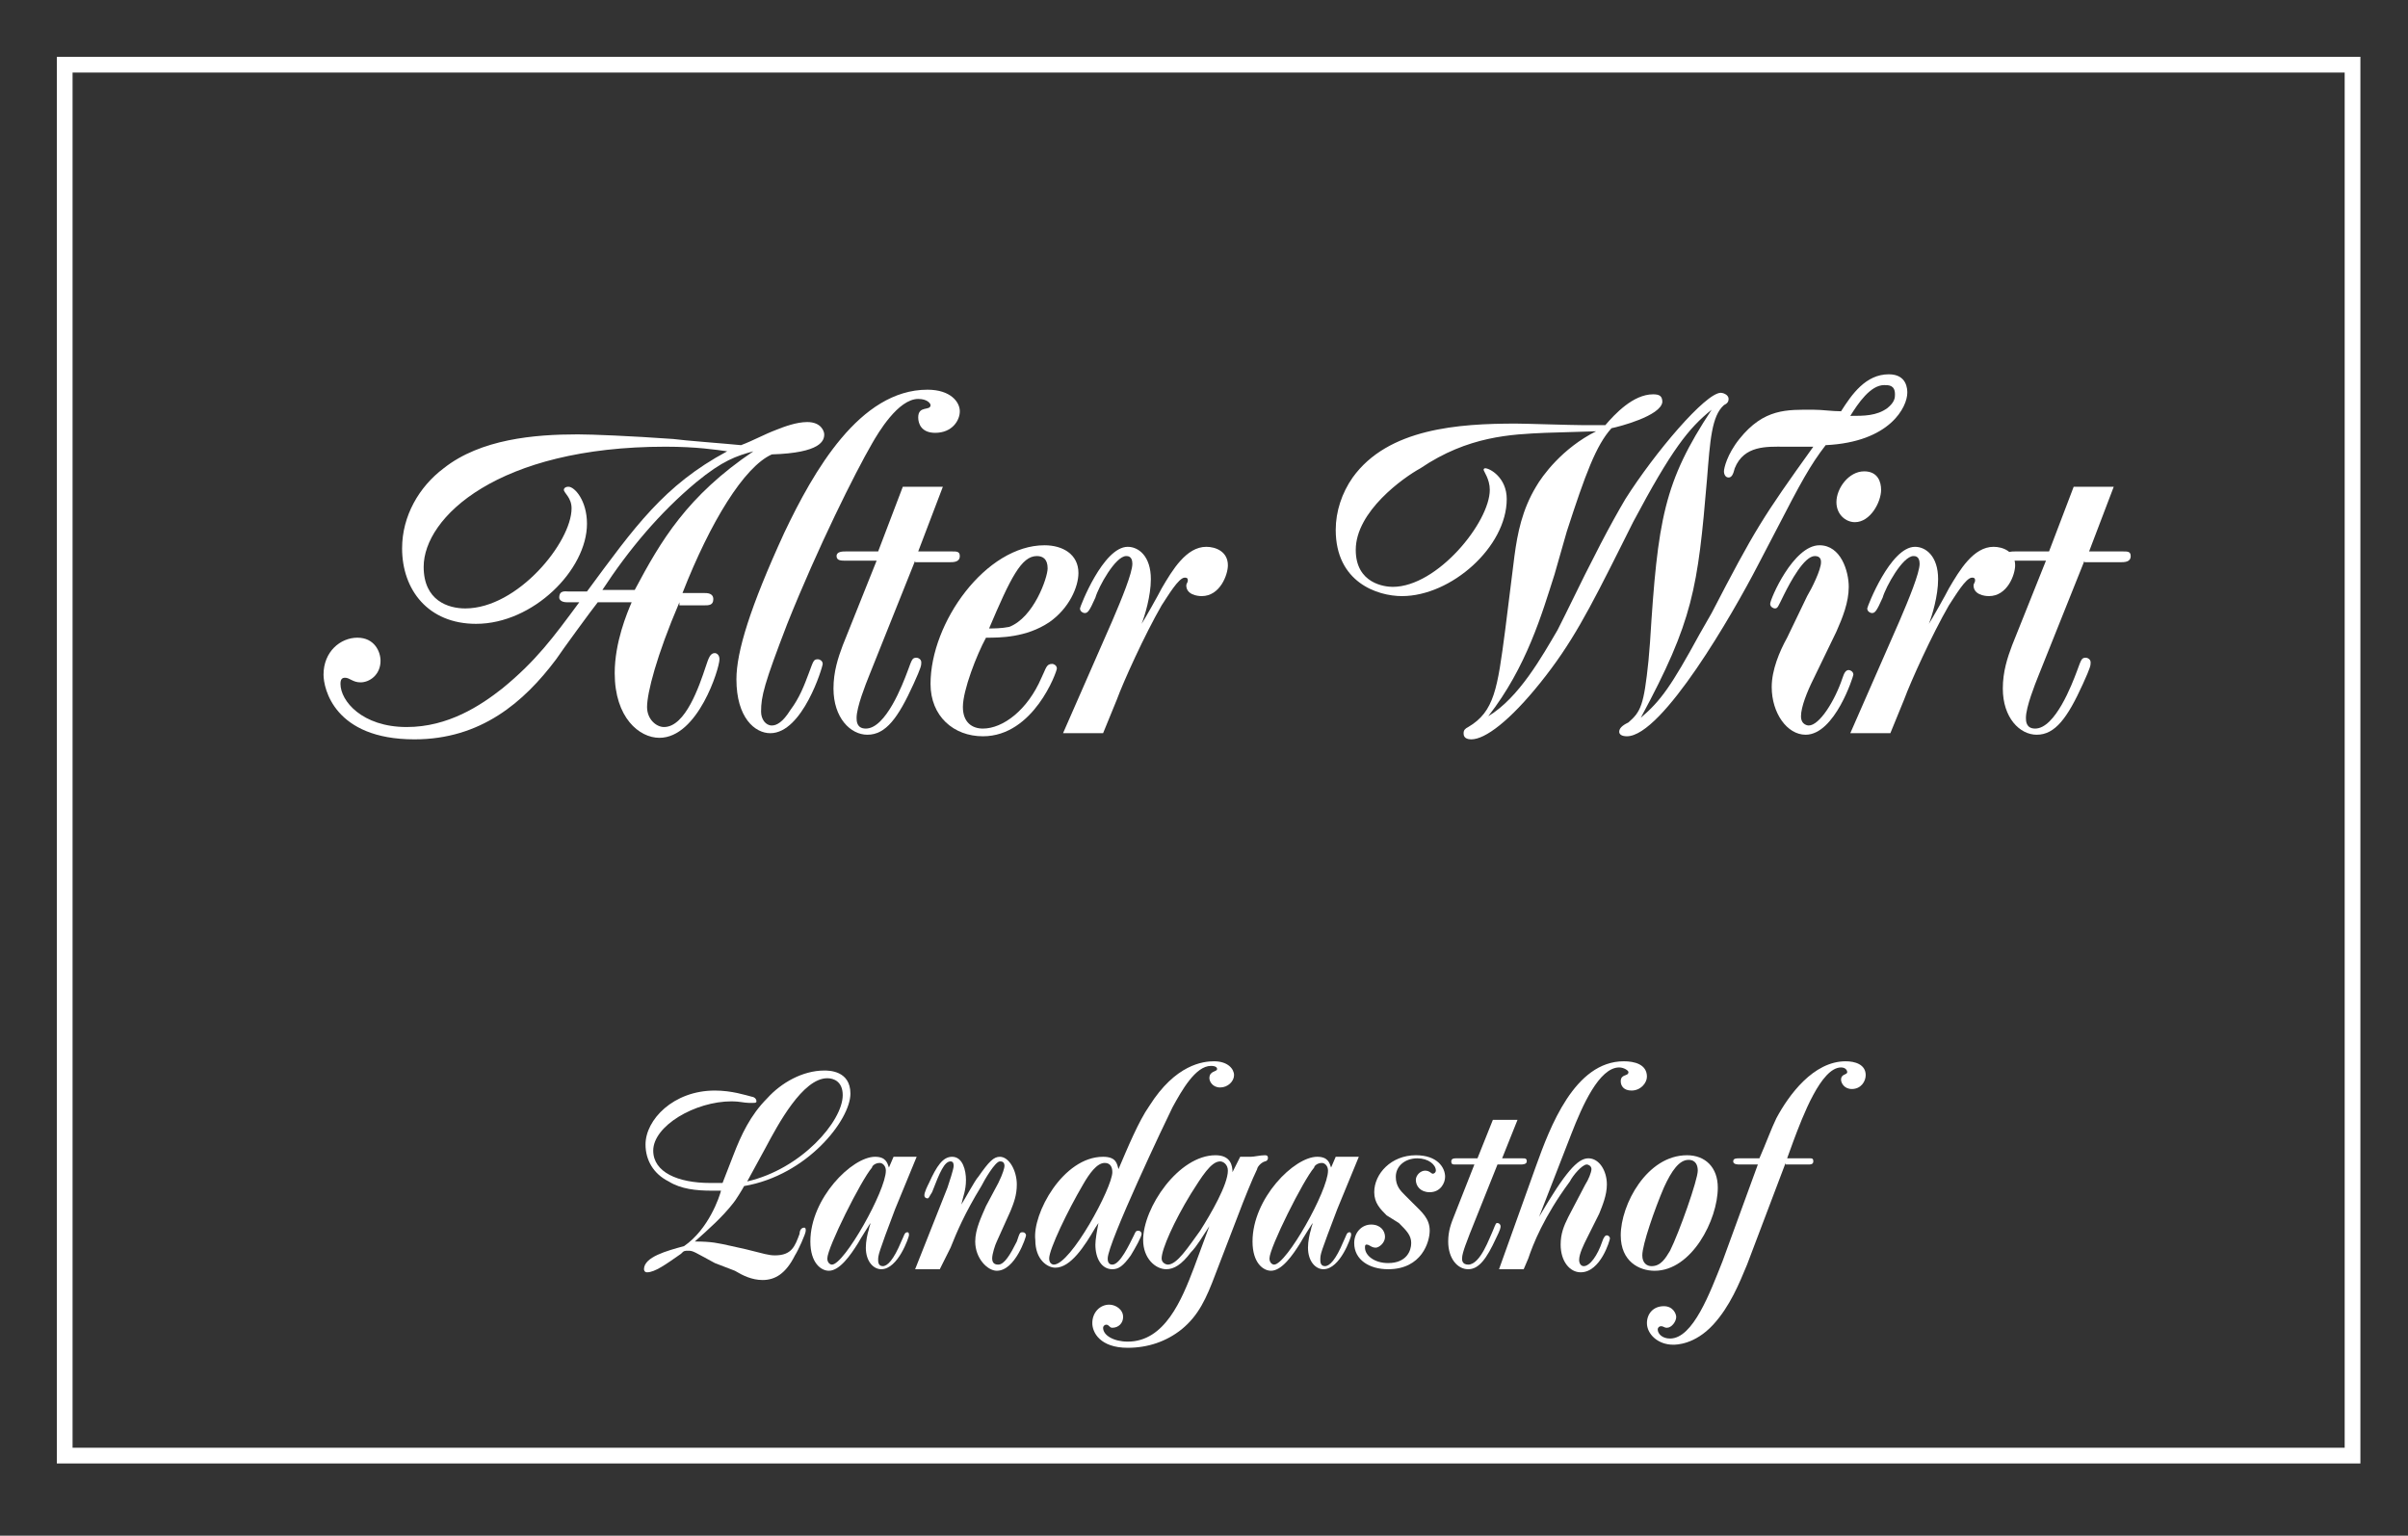 <?xml version="1.0" encoding="utf-8"?>
<!-- Generator: Adobe Illustrator 21.0.2, SVG Export Plug-In . SVG Version: 6.00 Build 0)  -->
<svg version="1.1" id="Ebene_1" xmlns="http://www.w3.org/2000/svg" xmlns:xlink="http://www.w3.org/1999/xlink" x="0px" y="0px"
	 viewBox="0 0 156.3 99.7" style="enable-background:new 0 0 156.3 99.7;" xml:space="preserve">
<rect x="0" y="0" width="156.3" height="99.7" fill="#333333" stroke="none"/>
<style type="text/css">
	.st0{fill:none;}
	.st1{fill:#FFFFFF;}
	.st2{fill:none;stroke:#FFFFFF;stroke-width:1.021;stroke-miterlimit:10;}
</style>
<g>
	<rect x="-1.5" y="25.3" class="st0" width="156.7" height="88.9"/>
	<path class="st1" d="M44.1,39.1C42.6,42.6,42,45,42,45.9c0,0.8,0.6,1.3,1.1,1.3c1.4,0,2.3-2.7,2.7-3.9c0.2-0.6,0.3-0.9,0.6-0.9
		c0.1,0,0.3,0.1,0.3,0.4c0,0.6-1.4,5.1-3.9,5.1c-1.3,0-2.9-1.3-2.9-4.2c0-2,0.8-3.9,1.1-4.6h-2.2c-0.4,0.5-2.3,3.1-2.7,3.7
		c-2.1,2.8-4.9,5.2-9.2,5.2c-5.2,0-5.9-3.3-5.9-4.2c0-1.5,1.1-2.4,2.2-2.4c1.1,0,1.5,0.9,1.5,1.5c0,0.9-0.7,1.4-1.3,1.4
		c-0.5,0-0.7-0.3-1-0.3c-0.2,0-0.3,0.1-0.3,0.4c0,1.1,1.4,2.8,4.3,2.8c2.7,0,4.8-1.4,6.2-2.5c2.2-1.8,3.3-3.3,5-5.6h-0.8
		c-0.4,0-0.5-0.2-0.5-0.3c0-0.5,0.4-0.4,0.6-0.4h1.2c3.1-4.2,5-6.9,9.1-9.1c-0.7-0.1-2-0.3-4-0.3c-10.9,0-15.7,4.6-15.7,7.8
		c0,2.2,1.6,2.7,2.7,2.7c3.4,0,6.9-4.3,6.9-6.5c0-0.7-0.5-1-0.5-1.2c0-0.1,0.1-0.2,0.3-0.2c0.4,0,1.2,0.9,1.2,2.4
		c0,3-3.5,6.5-7.2,6.5c-3.1,0-4.8-2.2-4.8-4.9c0-2.1,1.1-4,2.7-5.2c2.4-1.9,5.9-2.2,8.7-2.2c0.9,0,3.4,0.1,6.2,0.3
		c0.7,0.1,3.4,0.3,4.4,0.4c0.8-0.3,1.5-0.7,2.3-1c0.5-0.2,1.3-0.5,2-0.5c0.9,0,1.1,0.6,1.1,0.8c0,0.4-0.2,1.2-3.4,1.3
		c-1.8,0.8-4,4.4-5.8,9h1.4c0.2,0,0.6,0,0.6,0.4s-0.3,0.4-0.6,0.4H44.1z M41.2,38.3c1.7-3.2,3.4-6.1,7.7-9c-1.1,0.3-2,0.6-3.7,2
		c-2.4,2-4.4,4.4-6.1,7H41.2z"/>
	<path class="st1" d="M50.9,34.6c1.9-4,4.9-9.3,9.3-9.3c1.5,0,2.1,0.8,2.1,1.4c0,0.6-0.5,1.4-1.6,1.4c-0.9,0-1.1-0.6-1.1-1
		c0-0.8,0.8-0.4,0.8-0.8c0-0.1-0.2-0.4-0.8-0.4c-1.3,0-2.6,2.2-3,2.9c-1.1,1.9-3.5,6.7-5.5,11.7c-1.5,3.9-1.7,4.7-1.7,5.7
		c0,0.5,0.3,0.9,0.7,0.9c0.3,0,0.7-0.2,1.2-1c0.6-0.8,0.9-1.6,1.2-2.4c0.3-0.8,0.3-0.9,0.6-0.9c0.1,0,0.3,0.1,0.3,0.3
		c0,0.2-1.3,4.5-3.4,4.5c-1,0-2.2-1-2.2-3.5C47.8,42.3,48.7,39.4,50.9,34.6z"/>
	<path class="st1" d="M59.4,36.4l-3,7.5c-0.2,0.5-0.8,2-0.8,2.7c0,0.2,0,0.7,0.6,0.7c1.3,0,2.4-2.9,2.7-3.7c0.3-0.8,0.3-0.9,0.6-0.9
		c0.1,0,0.3,0.1,0.3,0.3s0,0.3-0.5,1.4c-1,2.2-1.8,3.3-3,3.3c-1.1,0-2.2-1.1-2.2-3c0-1.1,0.3-2,0.6-2.8l2.2-5.5h-2
		c-0.3,0-0.6,0-0.6-0.3c0-0.3,0.4-0.3,0.6-0.3H57l1.6-4.2h2.6l-1.6,4.2h2.2c0.3,0,0.5,0,0.5,0.3c0,0.4-0.4,0.4-0.7,0.4H59.4z"/>
	<path class="st1" d="M62.5,45.9c0,1,0.6,1.4,1.3,1.4c1.3,0,2.9-1.2,3.8-3.3c0.3-0.6,0.3-0.9,0.7-0.9c0.1,0,0.3,0.1,0.3,0.3
		c0,0.2-1.5,4.4-4.8,4.4c-1.9,0-3.4-1.3-3.4-3.4c0-4,3.6-9,7.4-9c1.2,0,2.2,0.6,2.2,1.8c0,0.9-0.6,2.3-1.9,3.2c-1.5,1-3.2,1-4.1,1
		C63.4,42.5,62.5,44.8,62.5,45.9z M65.5,40.7c1.6-0.6,2.5-3.2,2.5-3.8c0-0.6-0.3-0.8-0.7-0.8c-1,0-1.7,1.4-3.1,4.7
		C64.5,40.8,65,40.8,65.5,40.7z"/>
	<path class="st1" d="M72.2,40.3c0.6-1.4,1.3-3.1,1.3-3.7c0-0.5-0.3-0.5-0.4-0.5c-0.7,0-1.8,2-2,2.7c-0.4,0.9-0.5,1-0.7,1
		c-0.1,0-0.3-0.1-0.3-0.3c0-0.1,1.5-4,3.1-4c0.7,0,1.5,0.6,1.5,2.1c0,1.1-0.4,2.4-0.6,2.9c0.2-0.3,1.1-1.9,1.3-2.3
		c0.7-1.2,1.6-2.7,2.9-2.7c0.6,0,1.4,0.3,1.4,1.2c0,0.6-0.5,2-1.7,2c-0.3,0-1-0.1-1-0.7c0-0.1,0.1-0.2,0.1-0.3c0-0.1,0-0.2-0.2-0.2
		c-0.4,0-1.1,1.2-1.5,1.8c-1.1,1.9-2.5,5-2.9,6.1l-0.9,2.2h-2.6L72.2,40.3z"/>
	<path class="st1" d="M104.6,27.8c-1,1.1-1.7,3-2.9,6.7l-0.8,2.8c-0.8,2.5-1.8,6-4.3,9.2c2-1.2,3.5-3.9,4.5-5.6l0.5-1
		c1.9-3.9,2.9-5.8,3.9-7.5c1.9-3,5.2-6.9,6.2-6.9c0.1,0,0.5,0.1,0.5,0.4c0,0.2-0.1,0.3-0.3,0.4c-0.8,0.7-0.9,2.3-1.1,4.8
		c-0.6,7.1-0.9,9.2-4.3,15.5c1.3-1.1,2-2.1,3.8-5.4l0.8-1.4c2.8-5.4,3.3-6.2,6.6-10.8h-1.9c-1.1,0-2.6-0.1-3.2,1.4
		c-0.1,0.4-0.2,0.6-0.4,0.6c-0.2,0-0.3-0.2-0.3-0.4s0.2-1.1,1-2.1c1.6-2,3.1-1.9,4.8-1.9c0.6,0,1.2,0.1,1.8,0.1
		c0.7-1.1,1.6-2.4,3.1-2.4c1.2,0,1.2,1,1.2,1.2c0,0.9-1.1,3.2-5.3,3.4c-1,1.3-1.6,2.4-3.2,5.5l-1.2,2.3c-1.6,3.1-6.2,11.1-8.5,11.1
		c-0.3,0-0.5-0.1-0.5-0.3c0-0.3,0.4-0.5,0.6-0.6c0.8-0.7,1-1.1,1.3-4l0.1-1.2c0.5-8,0.9-10.4,4-15.1c-1.5,1.2-2.6,2.6-5.1,7.3
		l-0.7,1.4c-2.2,4.4-3.3,6.5-5.3,9c-2,2.5-3.6,3.7-4.5,3.7c-0.5,0-0.5-0.3-0.5-0.4c0-0.2,0.1-0.3,0.3-0.4c1.7-1,1.9-2.5,2.4-6.3
		l0.6-4.8c0.2-1.5,0.5-3,1.4-4.5c0.4-0.7,1.7-2.5,3.9-3.6l-3.3,0.1c-2.2,0.1-5,0.2-8.1,2.3C91.1,31,88,33.2,88,35.7
		c0,2.2,1.9,2.4,2.4,2.4c2.9,0,6.3-4.2,6.3-6.3c0-0.7-0.4-1.2-0.4-1.3c0-0.1,0.1-0.1,0.1-0.1c0.3,0,1.4,0.6,1.4,2
		c0,3.1-3.6,6.3-6.8,6.3c-1.6,0-4.3-0.9-4.3-4.3c0-1.2,0.4-2.4,1.1-3.4c2.3-3.2,6.9-3.5,10.6-3.5c0.6,0,3.6,0.1,4.3,0.1
		c0.5,0,1,0,1.5,0c0.6-0.7,1.8-2,3.1-2c0.4,0,0.6,0.1,0.6,0.5C107.8,27,105.1,27.7,104.6,27.8z M122.3,25c-0.9,0-1.7,1.2-2.2,2
		c0.9,0,1.7,0,2.4-0.5c0.5-0.4,0.5-0.7,0.5-0.9C123,25,122.6,25,122.3,25z"/>
	<path class="st1" d="M117.7,44.1c-0.4,0.8-0.8,1.8-0.8,2.4c0,0.6,0.5,0.6,0.5,0.6c0.7,0,1.7-1.6,2.2-3.1c0.1-0.3,0.2-0.5,0.4-0.5
		c0.1,0,0.3,0.1,0.3,0.3c0,0.1-1.2,3.9-3.1,3.9c-1.2,0-2.2-1.4-2.2-3.1c0-1.1,0.5-2.3,1-3.2l1.3-2.7c0.3-0.5,0.9-1.7,0.9-2.2
		c0-0.1,0-0.4-0.4-0.4c-0.7,0-1.6,1.7-2,2.5c-0.4,0.8-0.4,0.9-0.6,0.9c-0.1,0-0.3-0.1-0.3-0.3c0-0.3,1.5-3.8,3.2-3.8
		c1.4,0,1.9,1.7,1.9,2.7c0,1-0.4,2-0.8,2.9L117.7,44.1z M120.4,33.9c-0.6,0-1.2-0.5-1.2-1.3c0-0.9,0.8-2,1.8-2
		c0.9,0,1.1,0.7,1.1,1.2C122.1,32.6,121.4,33.9,120.4,33.9z"/>
	<path class="st1" d="M123.3,40.3c0.6-1.4,1.3-3.1,1.3-3.7c0-0.5-0.3-0.5-0.4-0.5c-0.7,0-1.8,2-2,2.7c-0.4,0.9-0.5,1-0.7,1
		c-0.1,0-0.3-0.1-0.3-0.3c0-0.1,1.5-4,3.1-4c0.7,0,1.5,0.6,1.5,2.1c0,1.1-0.4,2.4-0.6,2.9c0.2-0.3,1.1-1.9,1.3-2.3
		c0.7-1.2,1.6-2.7,2.9-2.7c0.6,0,1.4,0.3,1.4,1.2c0,0.6-0.5,2-1.7,2c-0.3,0-1-0.1-1-0.7c0-0.1,0.1-0.2,0.1-0.3c0-0.1,0-0.2-0.2-0.2
		c-0.4,0-1.1,1.2-1.5,1.8c-1.1,1.9-2.5,5-2.9,6.1l-0.9,2.2h-2.6L123.3,40.3z"/>
	<path class="st1" d="M135.3,36.4l-3,7.5c-0.2,0.5-0.8,2-0.8,2.7c0,0.2,0,0.7,0.6,0.7c1.3,0,2.4-2.9,2.7-3.7
		c0.3-0.8,0.3-0.9,0.6-0.9c0.1,0,0.3,0.1,0.3,0.3s0,0.3-0.5,1.4c-1,2.2-1.8,3.3-3,3.3c-1.1,0-2.2-1.1-2.2-3c0-1.1,0.3-2,0.6-2.8
		l2.2-5.5h-2c-0.3,0-0.6,0-0.6-0.3c0-0.3,0.4-0.3,0.6-0.3h2.2l1.6-4.2h2.6l-1.6,4.2h2.2c0.3,0,0.5,0,0.5,0.3c0,0.4-0.4,0.4-0.7,0.4
		H135.3z"/>
	<path class="st1" d="M46.4,82c-1.3-0.7-1.4-0.8-1.7-0.8c-0.3,0-0.3,0-0.5,0.2c-1,0.7-1.7,1.2-2.2,1.2c-0.2,0-0.2-0.2-0.2-0.2
		c0-0.8,1.5-1.2,2.6-1.5c1.6-1.1,2.3-3.2,2.4-3.6c-0.1,0-0.4,0-0.6,0c-1,0-2-0.1-2.8-0.6c-1-0.5-1.5-1.4-1.5-2.4
		c0-1.6,1.8-3.5,4.5-3.5c1.1,0,2,0.3,2.4,0.4c0.1,0,0.3,0.1,0.3,0.3c0,0.1-0.1,0.1-0.2,0.1c0,0-0.2,0-0.3,0c-0.3,0-0.6-0.1-1.1-0.1
		c-2.4,0-5.1,1.6-5.1,3.2c0,1.4,1.6,2.1,3.7,2.1c0.3,0,0.6,0,0.8,0l0.7-1.8c0.5-1.3,1.1-2.6,2.2-3.7c0.9-1,2.3-1.8,3.7-1.8
		c0.3,0,1.7,0,1.7,1.5c0,1.7-2.8,5.3-6.9,6c-0.1,0.2-0.6,1-0.7,1.1c-0.7,0.9-1.6,1.7-2.5,2.5c1.1,0,1.5,0.1,2.4,0.3l0.9,0.2
		c1.2,0.3,1.5,0.4,1.9,0.4c1.1,0,1.3-0.6,1.6-1.4c0-0.2,0.1-0.4,0.3-0.4c0.1,0,0.1,0.1,0.1,0.2c0,0.2-0.5,1.3-0.7,1.6
		c-0.6,1.2-1.3,1.6-2.1,1.6c-0.7,0-1.3-0.3-1.8-0.6L46.4,82z M48.5,76.7c3.5-0.8,6.2-3.9,6.2-5.6c0-0.9-0.6-1.1-1-1.1
		c-1.6,0-3.2,3-4,4.5L48.5,76.7z"/>
	<path class="st1" d="M58.1,78.5C57,81.4,57,81.5,57,81.8c0,0.1,0,0.4,0.3,0.4c0.3,0,0.7-0.4,1.2-1.6c0.2-0.4,0.2-0.6,0.4-0.6
		c0.1,0,0.1,0.1,0.1,0.2c0,0.1-0.7,2.2-1.8,2.2c-0.5,0-1-0.5-1-1.4c0-0.4,0.1-0.9,0.2-1.2c0-0.1,0.1-0.3,0.1-0.4
		c0,0-0.7,1.1-0.8,1.3c-0.5,0.8-1.2,1.8-1.9,1.8c-0.5,0-1.2-0.5-1.2-1.9c0-2.8,2.7-5.5,4.2-5.5c0.7,0,0.8,0.4,0.9,0.7l0.3-0.7h1.5
		L58.1,78.5z M57.5,76c0-0.3-0.2-0.5-0.4-0.5c-0.3,0-0.5,0.2-0.5,0.3c-0.7,0.8-2.9,5.2-2.9,5.9c0,0.3,0.2,0.4,0.3,0.4
		C54.8,82.1,57.5,77.3,57.5,76z"/>
	<path class="st1" d="M61,82.4h-1.6l2.1-5.3c0.1-0.3,0.4-1.2,0.4-1.4c0-0.1,0-0.3-0.2-0.3c-0.4,0-0.7,0.7-1.2,2
		c-0.2,0.3-0.2,0.4-0.3,0.4c0,0-0.2,0-0.2-0.2c0-0.2,0.2-0.6,0.3-0.8c0.5-1.1,0.9-1.7,1.5-1.7c0.7,0,0.9,0.9,0.9,1.5
		c0,0.7-0.2,1.1-0.3,1.6c0.2-0.3,0.9-1.6,1.1-1.8c0.7-1,1-1.3,1.4-1.3c0.6,0,1.1,0.9,1.1,1.8c0,0.7-0.2,1.2-0.4,1.7l-0.9,2
		c-0.1,0.2-0.3,0.8-0.3,1.1c0,0.4,0.3,0.4,0.4,0.4c0.4,0,0.8-0.7,1.2-1.5c0.2-0.6,0.2-0.6,0.4-0.6c0.1,0,0.2,0.1,0.2,0.2
		c0,0.1-0.7,2.3-1.9,2.3c-0.6,0-1.4-0.8-1.4-1.9c0-0.8,0.4-1.6,0.7-2.3l0.8-1.5c0.3-0.6,0.4-1,0.4-1.1c0-0.3-0.2-0.3-0.3-0.3
		c-0.3,0-1,1.2-1.2,1.6c-1.1,1.8-1.6,3-2,4L61,82.4z"/>
	<path class="st1" d="M71.6,75.1c0.9,0,0.9,0.5,1,0.8c0.6-1.4,1.3-3.1,2-4.1c1.7-2.7,3.5-2.9,4.2-2.9c0.9,0,1.3,0.5,1.3,0.9
		c0,0.4-0.4,0.8-0.9,0.8c-0.5,0-0.7-0.4-0.7-0.6c0-0.5,0.5-0.4,0.5-0.6c0-0.1-0.1-0.2-0.4-0.2c-1,0-1.9,1.6-2.5,2.7
		c-0.4,0.8-4.2,8.8-4.2,9.8c0,0.1,0,0.4,0.3,0.4c0.5,0,1.1-1.3,1.4-1.9c0.1-0.2,0.1-0.3,0.3-0.3c0.1,0,0.2,0.1,0.2,0.2
		c0,0.2-0.4,0.9-0.7,1.4c-0.5,0.7-0.8,0.9-1.2,0.9c-0.7,0-1.1-0.7-1.1-1.6c0-0.3,0.1-0.9,0.2-1.4l-0.2,0.3c-0.7,1.2-1.6,2.6-2.6,2.6
		c-0.5,0-1.3-0.5-1.3-1.8C67,78.8,69,75.1,71.6,75.1z M72.2,76.1c0-0.6-0.4-0.6-0.5-0.6c-0.5,0-1,0.7-1.4,1.4
		c-1,1.7-2.2,4.2-2.2,4.8c0,0.4,0.3,0.4,0.3,0.4C69.5,82.1,72.2,77.1,72.2,76.1z"/>
	<path class="st1" d="M78.9,82.7c-0.6,1.6-1.1,2.7-2.2,3.6c-1,0.8-2.2,1.2-3.5,1.2c-1.8,0-2.3-1-2.3-1.6c0-0.7,0.5-1.2,1.1-1.2
		c0.4,0,0.9,0.3,0.9,0.8c0,0.4-0.3,0.7-0.7,0.7C72,86.2,72,86,71.8,86c-0.1,0-0.2,0.1-0.2,0.2c0,0.5,0.7,0.9,1.6,0.9
		c2.4,0,3.5-2.7,4.3-4.8l1-2.7c-0.4,0.6-0.8,1.3-1.2,1.7c-0.6,0.8-1.1,1.1-1.6,1.1c-0.7,0-1.5-0.7-1.5-1.9c0-2.1,2.3-5.5,4.7-5.5
		c1,0,1.1,0.7,1.1,1.1l0.5-1c0.3,0,0.5,0,0.7,0c0.2,0,0.6-0.1,0.9-0.1c0.2,0,0.2,0.1,0.2,0.2c0,0.1-0.1,0.2-0.2,0.2
		c-0.3,0.1-0.5,0.4-0.5,0.5c-0.3,0.6-0.9,2.1-1.2,2.9L78.9,82.7z M77.9,79.9c0.7-1.1,1.8-3,1.8-3.9c0-0.4-0.3-0.6-0.5-0.6
		c-0.6,0-1.2,1-1.9,2.1c-1.1,1.8-1.9,3.6-1.9,4.2c0,0.3,0.3,0.4,0.4,0.4C76.4,82.1,77.1,81,77.9,79.9z"/>
	<path class="st1" d="M86.8,78.5c-1.1,2.9-1.1,2.9-1.1,3.3c0,0.1,0,0.4,0.3,0.4c0.3,0,0.7-0.4,1.2-1.6c0.2-0.4,0.2-0.6,0.4-0.6
		c0.1,0,0.1,0.1,0.1,0.2c0,0.1-0.7,2.2-1.8,2.2c-0.5,0-1-0.5-1-1.4c0-0.4,0.1-0.9,0.2-1.2c0-0.1,0.1-0.3,0.1-0.4
		c0,0-0.7,1.1-0.8,1.3c-0.5,0.8-1.2,1.8-1.9,1.8c-0.5,0-1.2-0.5-1.2-1.9c0-2.8,2.7-5.5,4.2-5.5c0.7,0,0.8,0.4,0.9,0.7l0.3-0.7h1.5
		L86.8,78.5z M86.2,76c0-0.3-0.2-0.5-0.4-0.5c-0.3,0-0.5,0.2-0.5,0.3c-0.7,0.8-2.9,5.2-2.9,5.9c0,0.3,0.2,0.4,0.3,0.4
		C83.5,82.1,86.2,77.3,86.2,76z"/>
	<path class="st1" d="M90,78.9c-0.4-0.4-0.8-0.8-0.8-1.5c0-1.2,1.1-2.4,2.7-2.4c1.4,0,1.9,0.8,1.9,1.4c0,0.4-0.3,1-1,1
		c-0.6,0-0.9-0.4-0.9-0.8c0-0.3,0.3-0.6,0.6-0.6c0.3,0,0.4,0.2,0.5,0.2c0.1,0,0.2-0.1,0.2-0.2c0-0.4-0.5-0.8-1.2-0.8
		c-0.8,0-1.4,0.5-1.4,1.2c0,0.6,0.3,0.9,0.6,1.2l0.5,0.5c0.6,0.6,1.1,1,1.1,1.8c0,0.7-0.5,2.5-2.7,2.5c-1.2,0-2.2-0.6-2.2-1.7
		c0-0.7,0.5-1.2,1.1-1.2c0.6,0,0.9,0.4,0.9,0.8c0,0.4-0.4,0.7-0.6,0.7c-0.3,0-0.4-0.2-0.6-0.2c-0.1,0-0.1,0.1-0.1,0.2
		c0,0.5,0.6,1,1.5,1c1.2,0,1.5-0.8,1.5-1.3s-0.3-0.8-0.8-1.3L90,78.9z"/>
	<path class="st1" d="M97.2,75.6l-1.8,4.5c-0.1,0.3-0.5,1.2-0.5,1.6c0,0.1,0,0.4,0.4,0.4c0.8,0,1.4-1.8,1.6-2.2
		c0.2-0.5,0.2-0.5,0.3-0.5c0.1,0,0.2,0.1,0.2,0.2s0,0.2-0.3,0.8c-0.6,1.3-1.1,2-1.8,2c-0.7,0-1.3-0.7-1.3-1.8c0-0.7,0.2-1.2,0.4-1.7
		l1.3-3.3h-1.2c-0.2,0-0.3,0-0.3-0.2c0-0.2,0.2-0.2,0.3-0.2h1.4l1-2.5h1.6l-1,2.5h1.3c0.2,0,0.3,0,0.3,0.2c0,0.2-0.3,0.2-0.4,0.2
		H97.2z"/>
	<path class="st1" d="M98.9,82.4h-1.6l2.4-6.7c0.9-2.5,2.5-6.8,5.7-6.8c0.7,0,1.5,0.2,1.5,1c0,0.4-0.4,0.9-1,0.9
		c-0.5,0-0.7-0.3-0.7-0.6c0-0.5,0.5-0.3,0.5-0.6c0-0.1-0.3-0.3-0.6-0.3c-1.3,0-2.4,2.5-3.1,4.3l-2.1,5.4c1.7-2.9,2.5-3.8,3.2-3.8
		c0.7,0,1.2,0.8,1.2,1.7c0,0.7-0.3,1.4-0.5,1.9l-0.8,1.6c-0.2,0.4-0.5,1-0.5,1.4c0,0.2,0.1,0.4,0.3,0.4c0.4,0,0.9-0.7,1.2-1.6
		c0.1-0.3,0.2-0.4,0.3-0.4c0.1,0,0.2,0.1,0.2,0.2c0,0.1-0.6,2.2-1.9,2.2c-0.7,0-1.3-0.7-1.3-1.8c0-0.7,0.2-1.2,0.5-1.8l1.1-2.1
		c0.2-0.3,0.4-0.8,0.4-1c0-0.2-0.2-0.3-0.3-0.3c-0.3,0-0.9,0.7-1.1,1.1c-1.7,2.3-2.4,4.1-2.7,5L98.9,82.4z"/>
	<path class="st1" d="M107.4,82.5c-1,0-2.2-0.6-2.2-2.3c0-2,1.7-5.2,4.3-5.2c1.2,0,2,0.8,2,2.1C111.5,79.2,109.8,82.5,107.4,82.5z
		 M108.4,81.2c0.6-1.2,1.8-4.6,1.8-5.2c0-0.3-0.1-0.7-0.6-0.7c-0.6,0-1.1,0.7-1.6,1.8c-0.6,1.4-1.4,3.7-1.4,4.4
		c0,0.5,0.3,0.7,0.6,0.7C107.8,82.2,108.1,81.7,108.4,81.2z"/>
	<path class="st1" d="M115.9,75.5l-2.5,6.6c-0.5,1.2-1.1,2.7-2.2,3.9c-1.2,1.3-2.4,1.3-2.6,1.3c-1,0-1.7-0.7-1.7-1.4
		c0-0.6,0.4-1.1,1.1-1.1c0.6,0,0.8,0.5,0.8,0.7c0,0.3-0.3,0.7-0.6,0.7c-0.2,0-0.2-0.1-0.4-0.1c-0.1,0-0.2,0.1-0.2,0.2
		c0,0.3,0.3,0.6,0.8,0.6c1.5,0,2.6-3,3.4-5l2.3-6.3h-1.2c-0.1,0-0.4,0-0.4-0.2c0-0.2,0.2-0.2,0.4-0.2h1.3c0.4-0.9,0.8-2,1.1-2.6
		c0.8-1.5,2.4-3.7,4.5-3.7c0.6,0,1.3,0.2,1.3,0.9c0,0.4-0.3,0.9-0.9,0.9c-0.5,0-0.7-0.4-0.7-0.6c0-0.4,0.4-0.3,0.4-0.5
		c0-0.1-0.1-0.3-0.4-0.3c-1.3,0-2.5,3.2-3.1,4.8l-0.4,1.1h1.5c0.1,0,0.2,0,0.2,0.2c0,0.2-0.2,0.2-0.3,0.2H115.9z"/>
</g>
<rect x="4.2" y="4.2" class="st2" width="148.5" height="90.3"/>
</svg>
